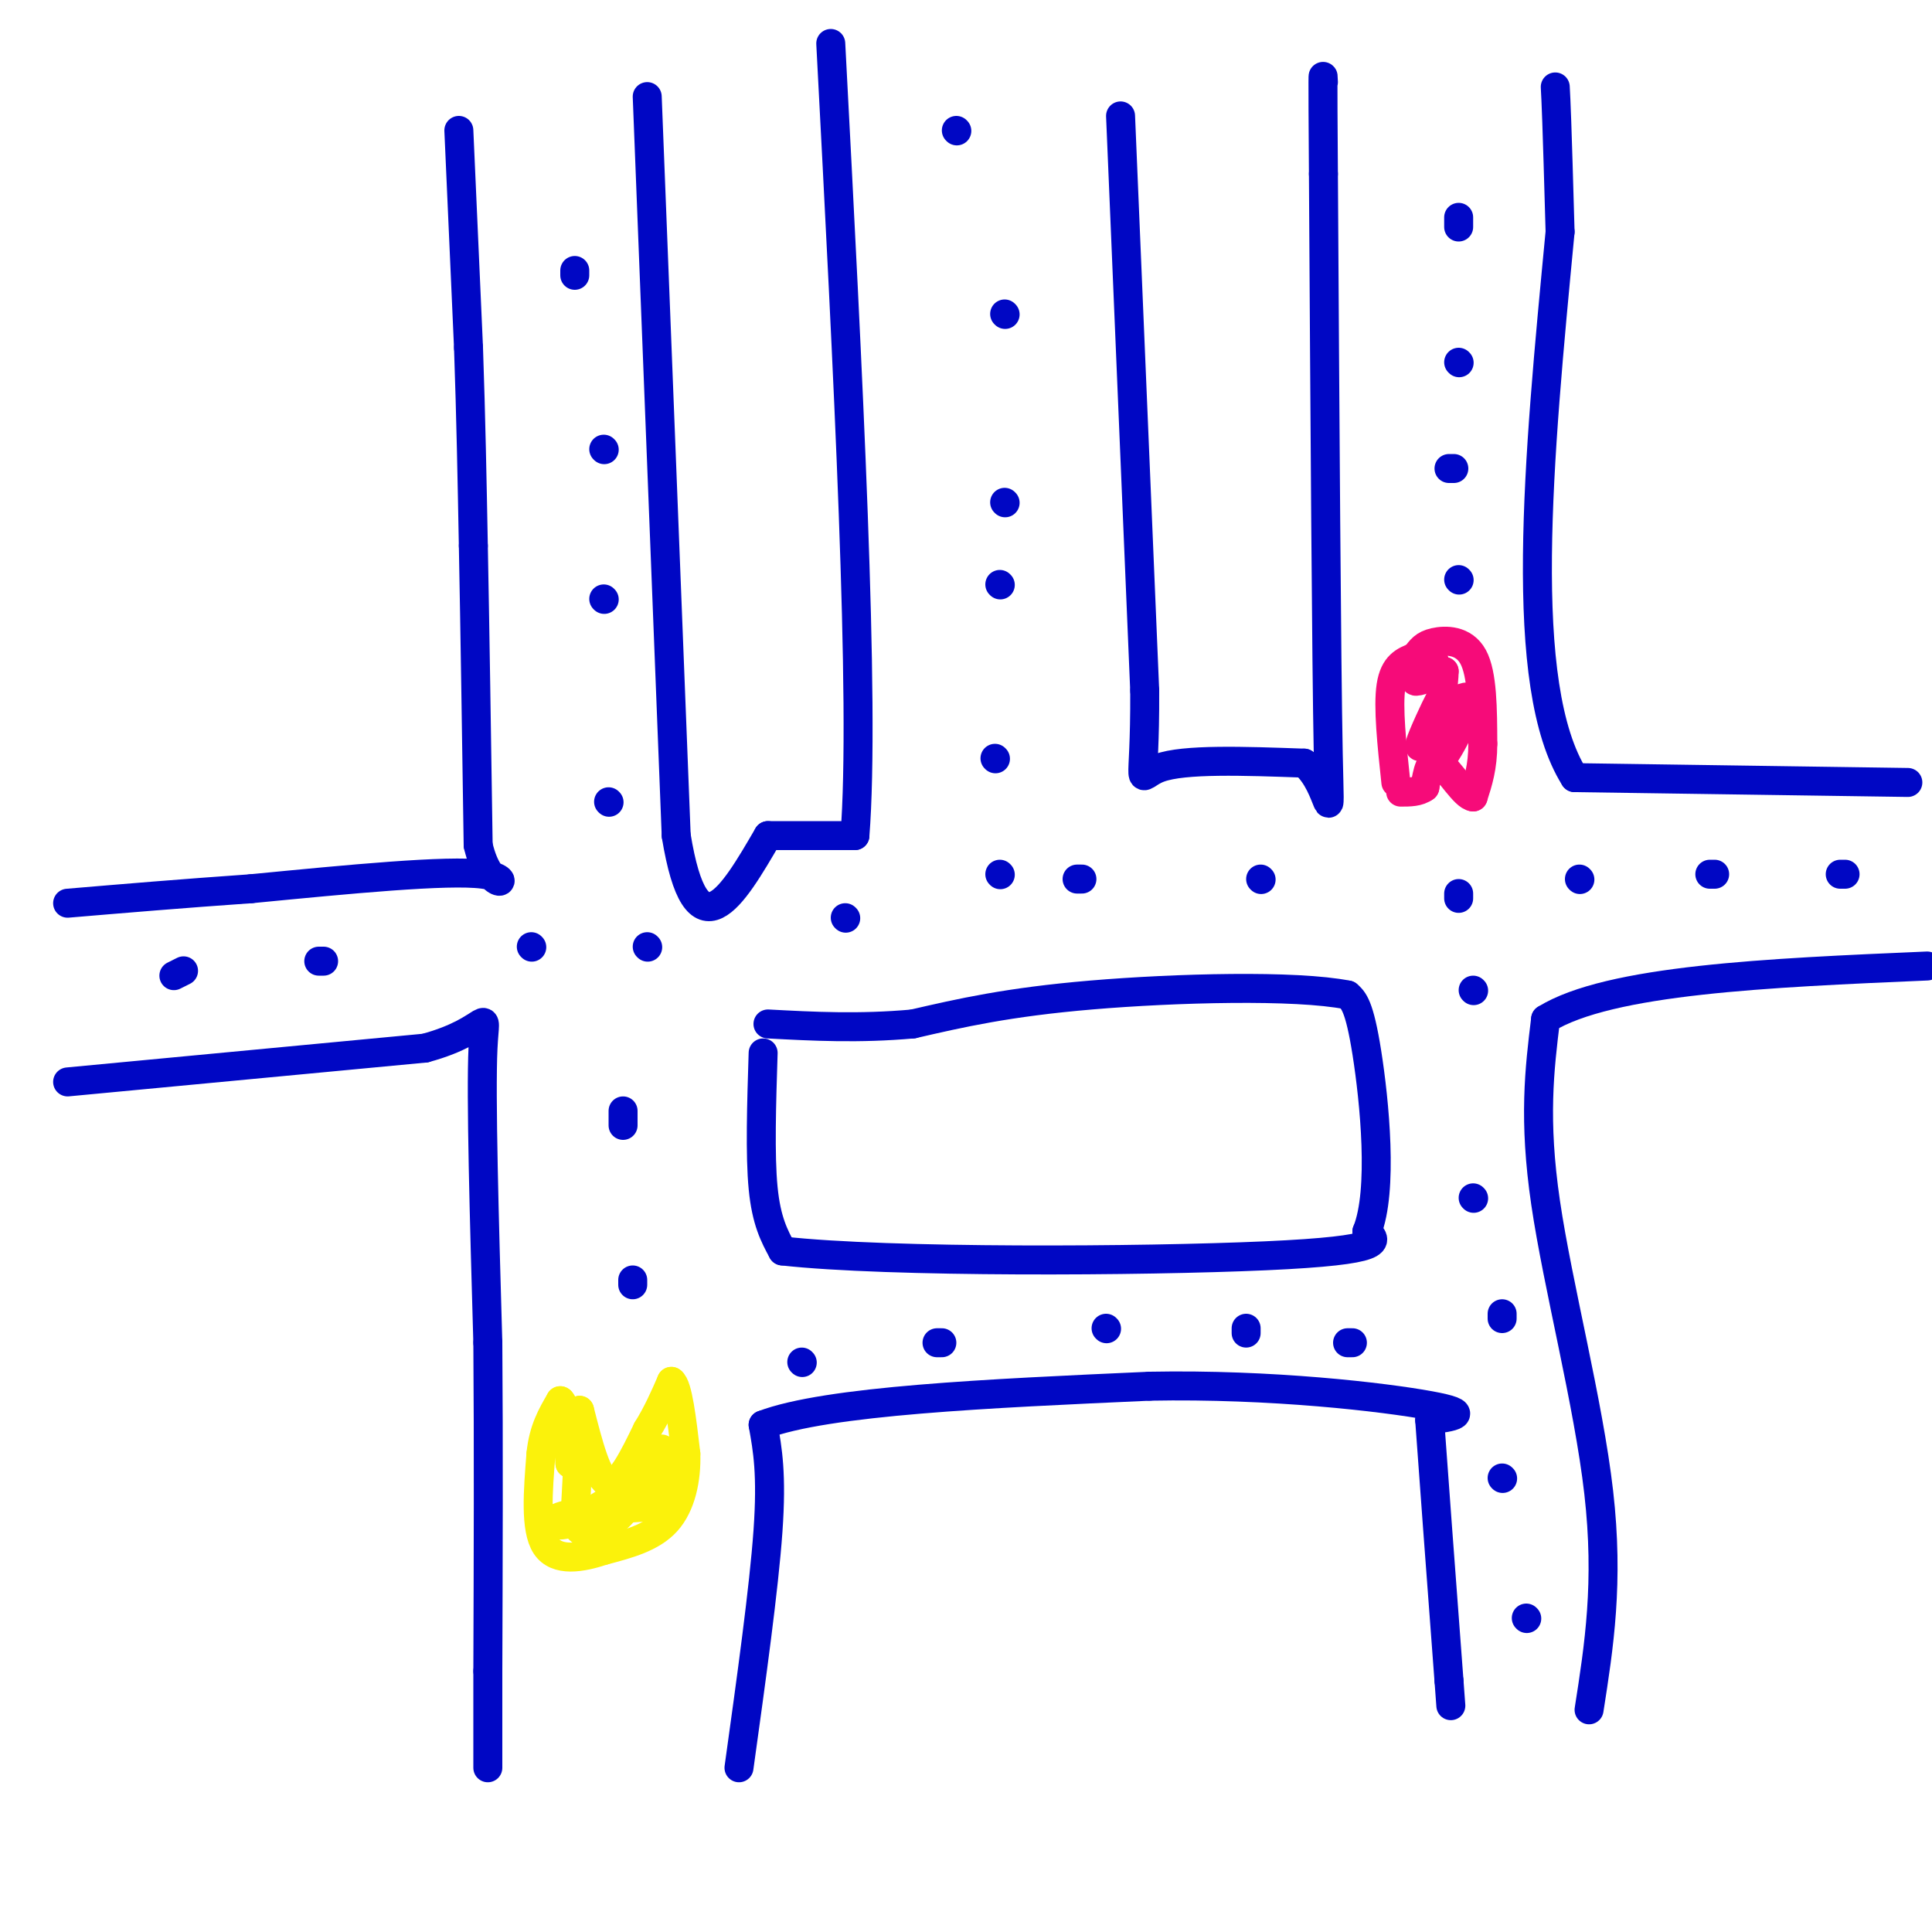 <svg viewBox='0 0 400 400' version='1.1' xmlns='http://www.w3.org/2000/svg' xmlns:xlink='http://www.w3.org/1999/xlink'><g fill='none' stroke='rgb(0,7,196)' stroke-width='6' stroke-linecap='round' stroke-linejoin='round'><path d='M95,27c0.000,0.000 2.000,45.000 2,45'/><path d='M97,72c0.500,14.333 0.750,27.667 1,41'/><path d='M98,113c0.333,17.167 0.667,39.583 1,62'/><path d='M99,175c2.511,10.844 8.289,6.956 1,6c-7.289,-0.956 -27.644,1.022 -48,3'/><path d='M52,184c-14.333,1.000 -26.167,2.000 -38,3'/><path d='M14,224c0.000,0.000 74.000,-7.000 74,-7'/><path d='M88,217c14.133,-3.800 12.467,-9.800 12,0c-0.467,9.800 0.267,35.400 1,61'/><path d='M101,278c0.167,21.500 0.083,44.750 0,68'/><path d='M101,346c0.000,14.667 0.000,17.333 0,20'/><path d='M153,366c2.583,-18.583 5.167,-37.167 6,-49c0.833,-11.833 -0.083,-16.917 -1,-22'/><path d='M158,295c13.167,-5.000 46.583,-6.500 80,-8'/><path d='M238,287c25.333,-0.489 48.667,2.289 58,4c9.333,1.711 4.667,2.356 0,3'/><path d='M296,294c0.667,9.500 2.333,31.750 4,54'/><path d='M300,348c0.667,9.000 0.333,4.500 0,0'/><path d='M329,354c2.067,-13.178 4.133,-26.356 2,-45c-2.133,-18.644 -8.467,-42.756 -11,-60c-2.533,-17.244 -1.267,-27.622 0,-38'/><path d='M320,211c13.167,-8.167 46.083,-9.583 79,-11'/><path d='M395,162c0.000,0.000 -69.000,-1.000 -69,-1'/><path d='M326,161c-12.000,-19.000 -7.500,-66.000 -3,-113'/><path d='M323,48c-0.667,-23.833 -0.833,-26.917 -1,-30'/><path d='M134,20c0.000,0.000 6.000,153.000 6,153'/><path d='M140,173c4.167,25.500 11.583,12.750 19,0'/><path d='M159,173c6.167,0.000 12.083,0.000 18,0'/><path d='M177,173c2.167,-27.333 -1.417,-95.667 -5,-164'/><path d='M232,24c0.000,0.000 5.000,119.000 5,119'/><path d='M237,143c0.111,22.111 -2.111,17.889 3,16c5.111,-1.889 17.556,-1.444 30,-1'/><path d='M270,158c5.822,4.733 5.378,17.067 5,-2c-0.378,-19.067 -0.689,-69.533 -1,-120'/><path d='M274,36c-0.167,-23.167 -0.083,-21.083 0,-19'/><path d='M158,218c-0.333,10.583 -0.667,21.167 0,28c0.667,6.833 2.333,9.917 4,13'/><path d='M162,259c21.911,2.467 74.689,2.133 100,1c25.311,-1.133 23.156,-3.067 21,-5'/><path d='M283,255c3.444,-8.467 1.556,-27.133 0,-37c-1.556,-9.867 -2.778,-10.933 -4,-12'/><path d='M279,206c-10.756,-2.133 -35.644,-1.467 -53,0c-17.356,1.467 -27.178,3.733 -37,6'/><path d='M189,212c-11.167,1.000 -20.583,0.500 -30,0'/><path d='M316,335c0.000,0.000 0.100,0.100 0.1,0.1'/><path d='M311,306c0.000,0.000 0.100,0.100 0.1,0.1'/><path d='M311,273c0.000,0.000 0.000,-1.000 0,-1'/><path d='M305,248c0.000,0.000 0.100,0.100 0.1,0.1'/><path d='M305,205c0.000,0.000 0.100,0.100 0.1,0.1'/><path d='M302,186c0.000,0.000 0.000,-1.000 0,-1'/><path d='M302,120c0.000,0.000 0.100,0.100 0.1,0.1'/><path d='M302,75c0.000,0.000 0.100,0.100 0.1,0.1'/><path d='M302,47c0.000,0.000 0.000,-2.000 0,-2'/><path d='M327,182c0.000,0.000 0.100,0.100 0.1,0.1'/><path d='M354,181c0.000,0.000 1.000,0.000 1,0'/><path d='M381,181c0.000,0.000 1.000,0.000 1,0'/><path d='M261,182c0.000,0.000 0.100,0.100 0.1,0.1'/><path d='M224,182c0.000,0.000 -1.000,0.000 -1,0'/><path d='M207,181c0.000,0.000 0.100,0.100 0.1,0.1'/><path d='M206,157c0.000,0.000 0.100,0.100 0.1,0.1'/><path d='M208,104c0.000,0.000 0.100,0.100 0.1,0.1'/><path d='M208,65c0.000,0.000 0.100,0.100 0.1,0.1'/><path d='M198,27c0.000,0.000 0.100,0.100 0.1,0.1'/><path d='M207,121c0.000,0.000 0.100,0.100 0.1,0.1'/><path d='M300,97c0.000,0.000 1.000,0.000 1,0'/><path d='M175,190c0.000,0.000 0.100,0.100 0.1,0.1'/><path d='M134,196c0.000,0.000 0.100,0.100 0.1,0.1'/><path d='M126,166c0.000,0.000 0.100,0.100 0.1,0.1'/><path d='M125,93c0.000,0.000 0.100,0.100 0.1,0.1'/><path d='M125,124c0.000,0.000 0.100,0.100 0.1,0.1'/><path d='M119,56c0.000,0.000 0.000,1.000 0,1'/><path d='M110,196c0.000,0.000 0.100,0.100 0.1,0.1'/><path d='M67,199c0.000,0.000 -1.000,0.000 -1,0'/><path d='M38,201c0.000,0.000 -2.000,1.000 -2,1'/><path d='M131,266c0.000,0.000 0.000,-1.000 0,-1'/><path d='M129,233c0.000,0.000 0.000,-3.000 0,-3'/><path d='M166,282c0.000,0.000 0.100,0.100 0.1,0.1'/><path d='M194,278c0.000,0.000 1.000,0.000 1,0'/><path d='M258,275c0.000,0.000 0.000,1.000 0,1'/><path d='M229,275c0.000,0.000 0.100,0.100 0.1,0.1'/><path d='M279,278c0.000,0.000 1.000,0.000 1,0'/></g>
<g fill='none' stroke='rgb(251,242,11)' stroke-width='6' stroke-linecap='round' stroke-linejoin='round'><path d='M120,292c1.833,7.167 3.667,14.333 6,15c2.333,0.667 5.167,-5.167 8,-11'/><path d='M134,296c2.167,-3.500 3.583,-6.750 5,-10'/><path d='M139,286c1.333,0.833 2.167,7.917 3,15'/><path d='M142,301c0.156,5.178 -0.956,10.622 -4,14c-3.044,3.378 -8.022,4.689 -13,6'/><path d='M125,321c-4.644,1.556 -9.756,2.444 -12,-1c-2.244,-3.444 -1.622,-11.222 -1,-19'/><path d='M112,301c0.500,-5.000 2.250,-8.000 4,-11'/><path d='M116,290c1.000,0.333 1.500,6.667 2,13'/><path d='M118,303c0.800,-1.444 1.800,-11.556 2,-11c0.200,0.556 -0.400,11.778 -1,23'/><path d='M119,315c1.311,3.978 5.089,2.422 8,0c2.911,-2.422 4.956,-5.711 7,-9'/><path d='M134,306c0.956,-2.867 -0.156,-5.533 0,-6c0.156,-0.467 1.578,1.267 3,3'/><path d='M137,303c-2.500,2.500 -10.250,7.250 -18,12'/><path d='M119,315c-4.267,1.733 -5.933,0.067 -3,-1c2.933,-1.067 10.467,-1.533 18,-2'/><path d='M134,312c3.500,-2.333 3.250,-7.167 3,-12'/></g>
<g fill='none' stroke='rgb(246,11,121)' stroke-width='6' stroke-linecap='round' stroke-linejoin='round'><path d='M289,162c-0.833,-7.833 -1.667,-15.667 -1,-20c0.667,-4.333 2.833,-5.167 5,-6'/><path d='M293,136c1.226,-1.571 1.792,-2.500 4,-3c2.208,-0.500 6.060,-0.571 8,3c1.940,3.571 1.970,10.786 2,18'/><path d='M307,154c0.000,4.833 -1.000,7.917 -2,11'/><path d='M305,165c-1.733,-0.067 -5.067,-5.733 -7,-7c-1.933,-1.267 -2.467,1.867 -3,5'/><path d='M295,163c-1.333,1.000 -3.167,1.000 -5,1'/><path d='M297,137c-2.167,1.833 -4.333,3.667 -4,4c0.333,0.333 3.167,-0.833 6,-2'/><path d='M299,139c-0.012,4.726 -3.042,17.542 -2,19c1.042,1.458 6.155,-8.440 7,-12c0.845,-3.560 -2.577,-0.780 -6,2'/><path d='M298,148c-0.655,-0.940 0.708,-4.292 0,-3c-0.708,1.292 -3.488,7.226 -4,9c-0.512,1.774 1.244,-0.613 3,-3'/><path d='M297,151c0.333,0.467 -0.333,3.133 0,4c0.333,0.867 1.667,-0.067 3,-1'/></g>
</svg>